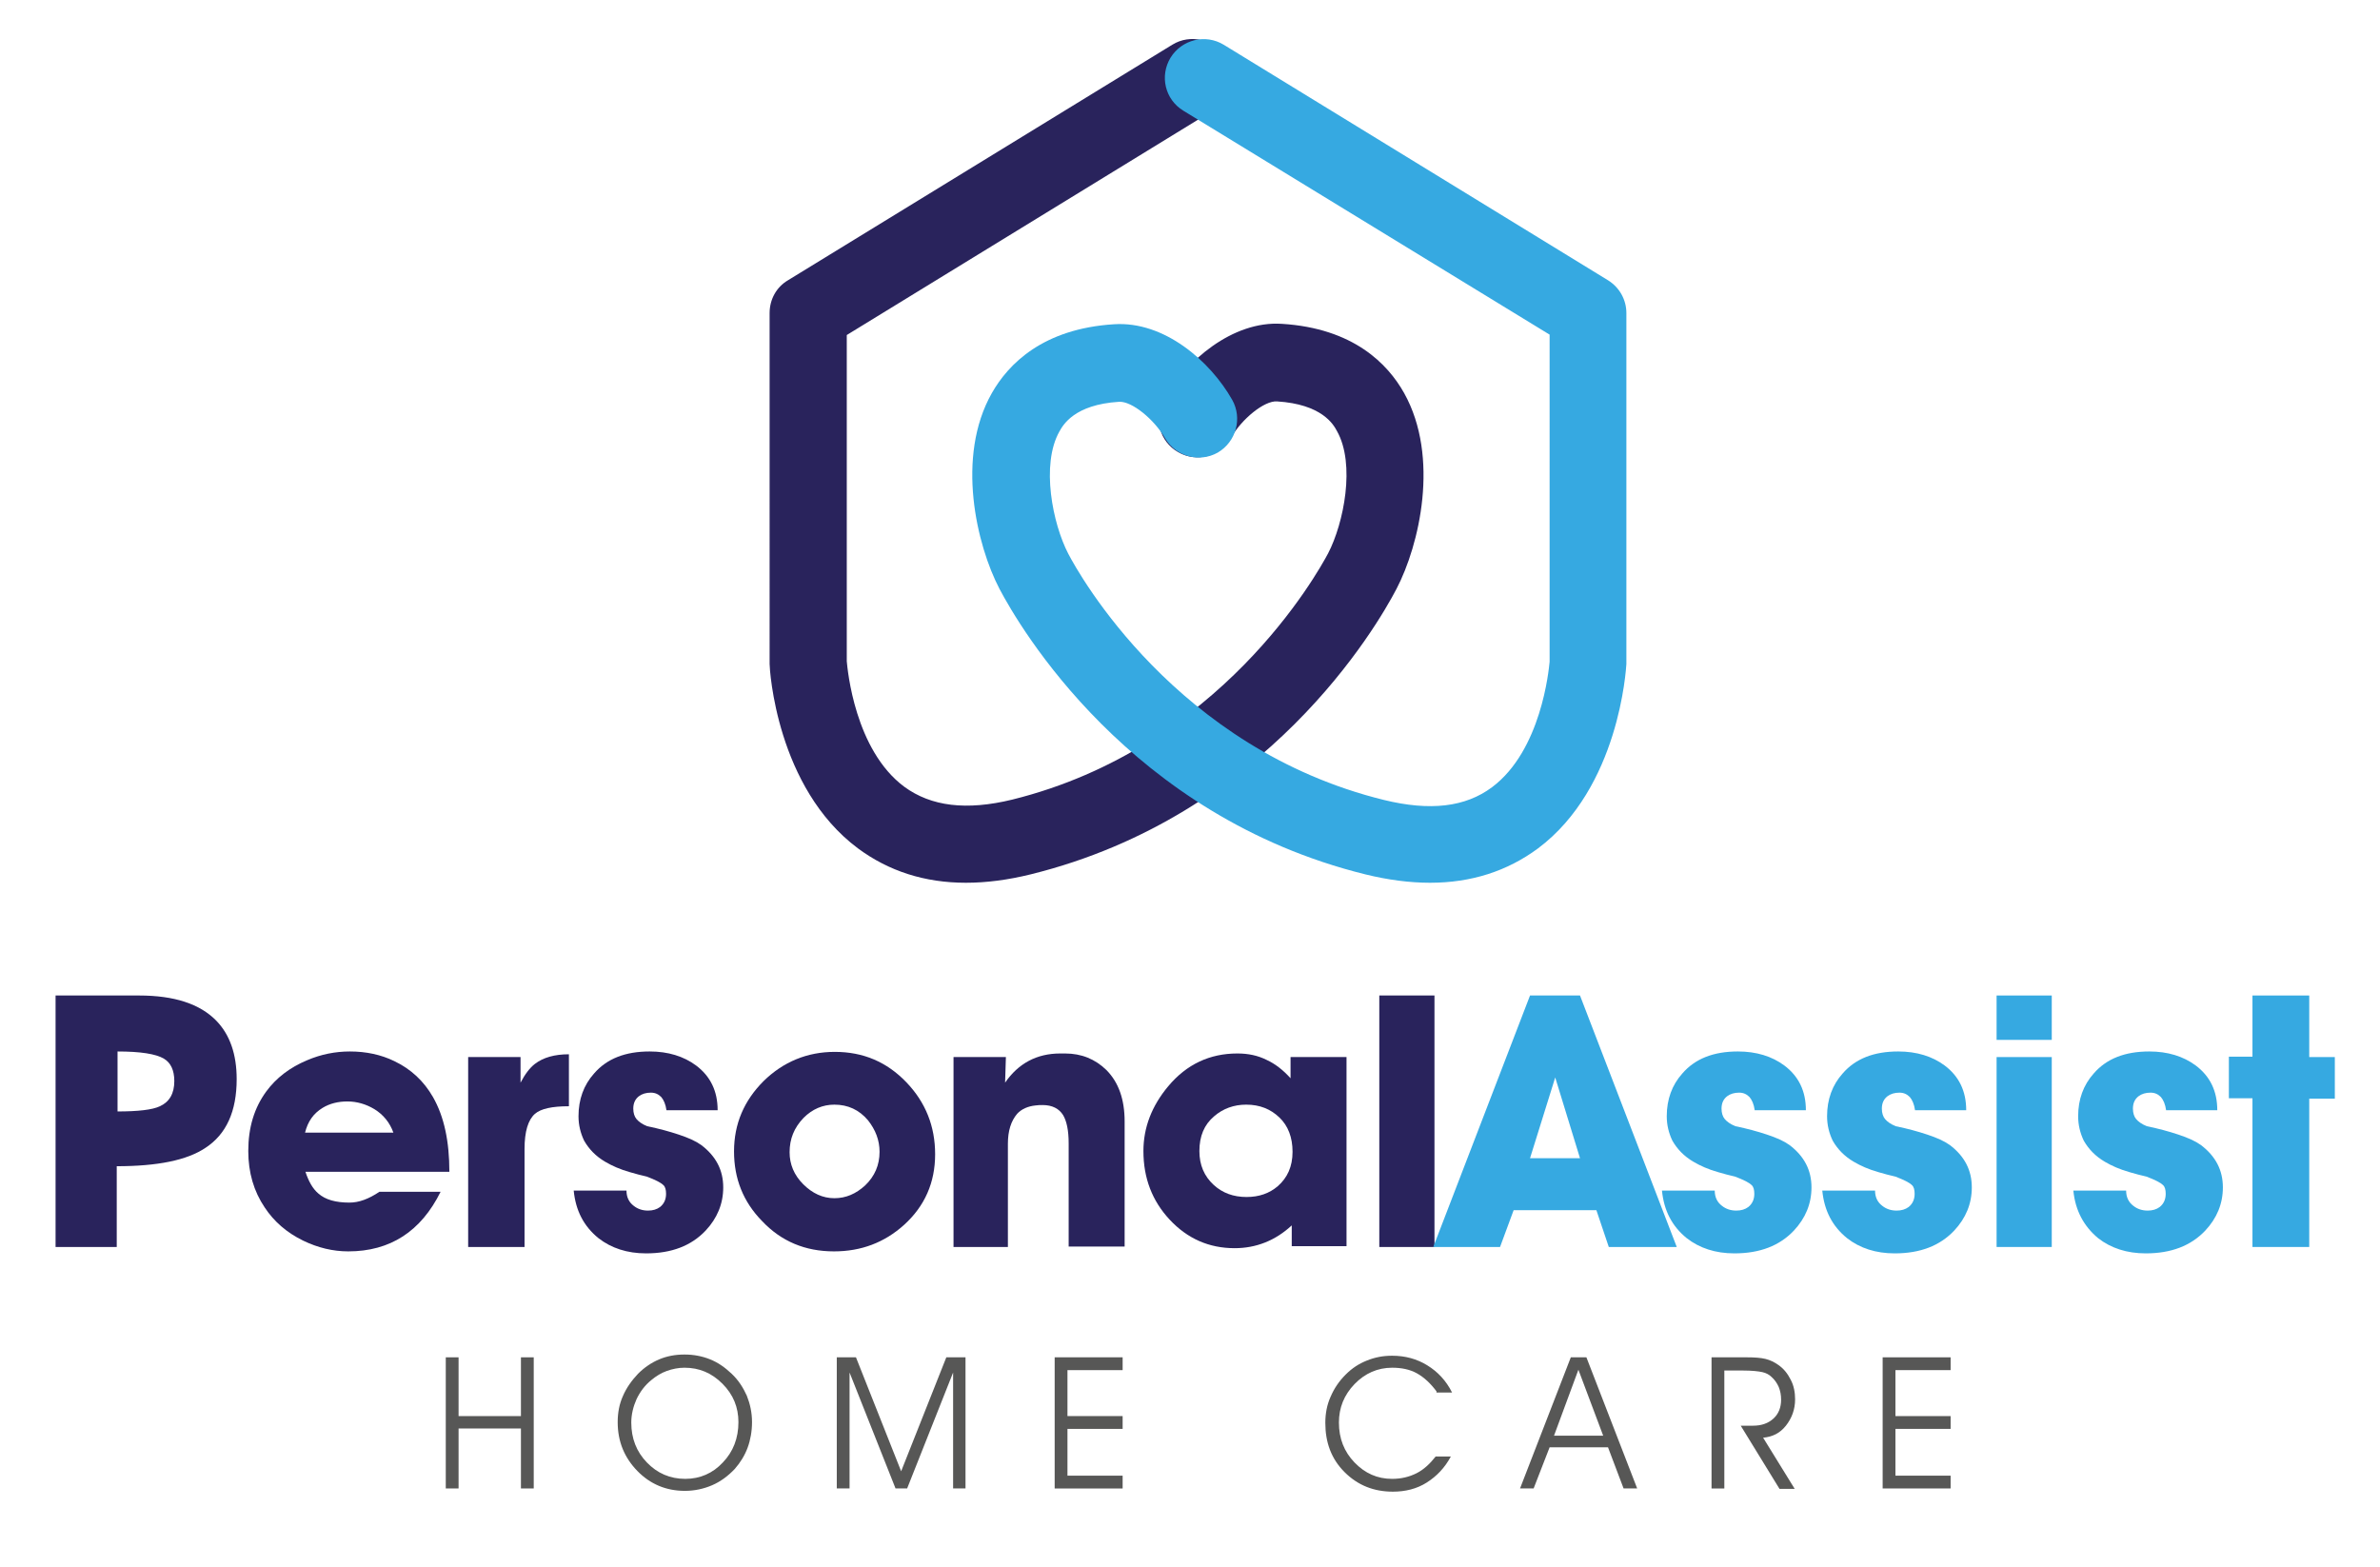 <?xml version="1.0" encoding="utf-8"?>
<!-- Generator: Adobe Illustrator 27.3.1, SVG Export Plug-In . SVG Version: 6.00 Build 0)  -->
<svg version="1.1" id="Layer_1" xmlns="http://www.w3.org/2000/svg" xmlns:xlink="http://www.w3.org/1999/xlink" x="0px" y="0px"
	 viewBox="0 0 595.3 392" style="enable-background:new 0 0 595.3 392;" xml:space="preserve">
<style type="text/css">
	.st0{fill:#29235C;}
	.st1{fill:#36A9E1;}
	.st2{fill:#575756;}
</style>
<g>
	<path class="st0" d="M29.2,291.7v20.2H13.9V249h20.9c8.8,0,15.2,2.1,19.3,6.3c3.4,3.5,5.1,8.4,5.1,14.6c0,8.1-2.6,13.8-7.8,17.2
		C46.8,290.2,39.4,291.7,29.2,291.7z M29.4,263V278c5.1,0,8.7-0.4,10.6-1.3c2.4-1.1,3.6-3.2,3.6-6.3c0-2.7-0.9-4.6-2.6-5.6
		C39,263.6,35.1,263,29.4,263z"/>
	<path class="st0" d="M94.9,298.1h15.3c-4.9,9.9-12.6,14.9-23.1,14.9c-3.8,0-7.6-0.9-11.3-2.7c-4.1-2-7.3-4.8-9.6-8.3
		c-2.7-4-4.1-8.7-4.1-14.1c0-5.9,1.5-10.8,4.5-14.9c2.5-3.4,5.9-6,10.2-7.8c3.5-1.5,7.1-2.2,10.7-2.2c4.1,0,7.8,0.8,11.1,2.4
		c4.2,2,7.4,5,9.7,9c2.8,4.9,4.1,11.1,4.1,18.7h-36c0.8,2.4,1.8,4.2,3.2,5.4c1.8,1.6,4.4,2.3,7.8,2.3
		C89.8,300.8,92.2,299.9,94.9,298.1z M76.3,283.3h22.1c-0.9-2.5-2.5-4.5-4.8-5.9c-2-1.2-4.3-1.9-6.7-1.9c-2.3,0-4.4,0.5-6.2,1.6
		C78.4,278.5,77,280.5,76.3,283.3z"/>
	<path class="st0" d="M131.3,311.9h-14.2v-47.5h13.1v6.4c1.1-2.1,2.3-3.7,3.6-4.7c2.1-1.6,4.9-2.4,8.5-2.4v13c-4.2,0-7,0.6-8.5,1.9
		c-1.7,1.5-2.6,4.4-2.6,8.8v1V311.9z"/>
	<path class="st0" d="M143.5,297.8h13.2c0,1.6,0.6,2.9,1.8,3.8c1,0.8,2.2,1.2,3.6,1.2c1.2,0,2.2-0.3,3-0.9c1-0.8,1.5-1.9,1.5-3.3
		c0-1-0.2-1.8-0.7-2.2c-0.6-0.6-2-1.3-4.1-2.1c-1.4-0.3-2.8-0.7-4.2-1.1c-2.5-0.7-4.5-1.6-6.2-2.6c-2.4-1.4-4.1-3.2-5.3-5.3
		c-0.9-1.9-1.4-3.9-1.4-6.1c0-4.2,1.3-7.8,3.9-10.7c3.2-3.7,7.8-5.5,13.9-5.5c4.6,0,8.5,1.2,11.6,3.5c3.6,2.7,5.4,6.4,5.4,11.2
		h-12.8c-0.2-1.5-0.7-2.6-1.3-3.3c-0.7-0.7-1.5-1.1-2.6-1.1c-1.2,0-2.2,0.3-3,0.9c-0.9,0.7-1.4,1.7-1.4,3.1c0,1.1,0.3,2,0.8,2.6
		c0.5,0.6,1.4,1.3,2.7,1.8c2.9,0.6,5.5,1.3,7.9,2.1c2.4,0.8,4.2,1.6,5.6,2.6c3.7,2.8,5.5,6.3,5.5,10.6c0,4.1-1.5,7.7-4.4,10.8
		c-3.6,3.8-8.5,5.7-14.9,5.7c-4.7,0-8.7-1.3-11.9-3.8C146,306.7,144,302.8,143.5,297.8z"/>
	<path class="st0" d="M183.6,288c0-6.9,2.5-12.7,7.4-17.6c4.9-4.8,10.9-7.3,17.8-7.3c7.1,0,13,2.5,17.9,7.6c4.8,5,7.2,11,7.2,18
		c0,7.1-2.6,13-7.8,17.7c-4.9,4.4-10.7,6.6-17.5,6.6c-7.2,0-13.2-2.5-18-7.6C185.9,300.6,183.6,294.8,183.6,288z M197.5,288.2
		c0,3,1.1,5.7,3.4,8c2.3,2.3,4.9,3.5,7.8,3.5c2.9,0,5.4-1.1,7.7-3.2c2.4-2.3,3.6-5.1,3.6-8.4c0-2.9-1-5.5-2.9-7.9
		c-2.2-2.6-5-3.9-8.4-3.9c-2.9,0-5.5,1.1-7.7,3.3C198.6,282.1,197.5,284.9,197.5,288.2z"/>
	<path class="st0" d="M252.1,286.1v25.8h-13.6v-47.5h13.1l-0.2,6.4c3.3-4.8,7.9-7.3,13.8-7.3h1.2c4.1,0,7.5,1.4,10.3,4.1
		c3.1,3.1,4.6,7.4,4.6,12.9v31.3h-14v-25.8c0-3.3-0.5-5.6-1.4-7.1c-1-1.6-2.7-2.5-5.1-2.5c-0.5,0-1.2,0-1.8,0.1
		c-1.9,0.2-3.5,0.9-4.6,2.1C252.9,280.4,252.1,282.8,252.1,286.1z"/>
	<path class="st0" d="M336.8,264.4v47.3h-13.7v-5.2c-4.1,3.8-8.9,5.7-14.3,5.7c-6.4,0-11.8-2.4-16.2-7.1c-4.4-4.7-6.6-10.4-6.6-17.2
		c0-5.9,2.1-11.3,6.2-16.2c4.6-5.5,10.4-8.2,17.3-8.2c2.7,0,5.1,0.5,7.3,1.6c2.2,1,4.2,2.6,6,4.6v-5.3H336.8z M300,287.9
		c0,3.5,1.2,6.3,3.6,8.5c2.2,2,4.9,3,8.2,3c3.1,0,5.7-0.9,7.8-2.7c2.4-2.1,3.7-4.9,3.7-8.6c0-3.6-1.1-6.5-3.3-8.6
		c-2.2-2.1-4.9-3.2-8.3-3.2c-3.1,0-5.8,1-8,2.9C301.2,281.3,300,284.2,300,287.9z"/>
	<path class="st0" d="M358.8,311.9H345V249h13.8V311.9z"/>
	<path class="st1" d="M402.4,311.9l-3.1-9.2h-20.7l-3.4,9.2h-16.7l24.2-62.9h12.5l24.2,62.9H402.4z M389,269.5l-6.3,20.2h12.5
		L389,269.5z"/>
	<path class="st1" d="M415.7,297.8h13.2c0,1.6,0.6,2.9,1.8,3.8c1,0.8,2.2,1.2,3.6,1.2c1.2,0,2.2-0.3,3-0.9c1-0.8,1.5-1.9,1.5-3.3
		c0-1-0.2-1.8-0.7-2.2c-0.6-0.6-2-1.3-4.1-2.1c-1.4-0.3-2.8-0.7-4.2-1.1c-2.5-0.7-4.5-1.6-6.2-2.6c-2.4-1.4-4.1-3.2-5.3-5.3
		c-0.9-1.9-1.4-3.9-1.4-6.1c0-4.2,1.3-7.8,3.9-10.7c3.2-3.7,7.8-5.5,13.9-5.5c4.6,0,8.5,1.2,11.6,3.5c3.6,2.7,5.4,6.4,5.4,11.2
		h-12.8c-0.2-1.5-0.7-2.6-1.3-3.3c-0.7-0.7-1.5-1.1-2.6-1.1c-1.2,0-2.2,0.3-3,0.9c-0.9,0.7-1.4,1.7-1.4,3.1c0,1.1,0.3,2,0.8,2.6
		c0.5,0.6,1.4,1.3,2.7,1.8c2.9,0.6,5.5,1.3,7.9,2.1c2.4,0.8,4.2,1.6,5.6,2.6c3.7,2.8,5.5,6.3,5.5,10.6c0,4.1-1.5,7.7-4.4,10.8
		c-3.6,3.8-8.5,5.7-14.9,5.7c-4.7,0-8.7-1.3-11.9-3.8C418.2,306.7,416.2,302.8,415.7,297.8z"/>
	<path class="st1" d="M455.8,297.8H469c0,1.6,0.6,2.9,1.8,3.8c1,0.8,2.2,1.2,3.6,1.2c1.2,0,2.2-0.3,3-0.9c1-0.8,1.5-1.9,1.5-3.3
		c0-1-0.2-1.8-0.7-2.2c-0.6-0.6-2-1.3-4.1-2.1c-1.4-0.3-2.8-0.7-4.2-1.1c-2.5-0.7-4.5-1.6-6.2-2.6c-2.4-1.4-4.1-3.2-5.3-5.3
		c-0.9-1.9-1.4-3.9-1.4-6.1c0-4.2,1.3-7.8,3.9-10.7c3.2-3.7,7.8-5.5,13.9-5.5c4.6,0,8.5,1.2,11.6,3.5c3.6,2.7,5.4,6.4,5.4,11.2H479
		c-0.2-1.5-0.7-2.6-1.3-3.3c-0.7-0.7-1.5-1.1-2.6-1.1c-1.2,0-2.2,0.3-3,0.9c-0.9,0.7-1.4,1.7-1.4,3.1c0,1.1,0.3,2,0.8,2.6
		c0.5,0.6,1.4,1.3,2.7,1.8c2.9,0.6,5.5,1.3,7.9,2.1c2.4,0.8,4.2,1.6,5.6,2.6c3.7,2.8,5.5,6.3,5.5,10.6c0,4.1-1.5,7.7-4.4,10.8
		c-3.6,3.8-8.5,5.7-14.9,5.7c-4.7,0-8.7-1.3-11.9-3.8C458.3,306.7,456.3,302.8,455.8,297.8z"/>
	<path class="st1" d="M499.4,249h13.8v11.1h-13.8V249z M499.4,264.4h13.8v47.5h-13.8V264.4z"/>
	<path class="st1" d="M518.6,297.8h13.2c0,1.6,0.6,2.9,1.8,3.8c1,0.8,2.2,1.2,3.6,1.2c1.2,0,2.2-0.3,3-0.9c1-0.8,1.5-1.9,1.5-3.3
		c0-1-0.2-1.8-0.7-2.2c-0.6-0.6-2-1.3-4.1-2.1c-1.4-0.3-2.8-0.7-4.2-1.1c-2.5-0.7-4.5-1.6-6.2-2.6c-2.4-1.4-4.1-3.2-5.3-5.3
		c-0.9-1.9-1.4-3.9-1.4-6.1c0-4.2,1.3-7.8,3.9-10.7c3.2-3.7,7.8-5.5,13.9-5.5c4.6,0,8.5,1.2,11.6,3.5c3.6,2.7,5.4,6.4,5.4,11.2
		h-12.8c-0.2-1.5-0.7-2.6-1.3-3.3c-0.7-0.7-1.5-1.1-2.6-1.1c-1.2,0-2.2,0.3-3,0.9c-0.9,0.7-1.4,1.7-1.4,3.1c0,1.1,0.3,2,0.8,2.6
		c0.5,0.6,1.4,1.3,2.7,1.8c2.9,0.6,5.5,1.3,7.9,2.1c2.4,0.8,4.2,1.6,5.6,2.6c3.7,2.8,5.5,6.3,5.5,10.6c0,4.1-1.5,7.7-4.4,10.8
		c-3.6,3.8-8.5,5.7-14.9,5.7c-4.7,0-8.7-1.3-11.9-3.8C521.2,306.7,519.1,302.8,518.6,297.8z"/>
	<path class="st1" d="M577.6,311.9h-14.2v-37.2h-5.9v-10.4h5.9V249h14.2v15.4h6.4v10.4h-6.4V311.9z"/>
</g>
<g>
	<path class="st2" d="M114.7,372.3h-3.2v-32.8h3.2v14.7h15.6v-14.7h3.2v32.8h-3.2v-15h-15.6V372.3z"/>
	<path class="st2" d="M154.5,355.7c0-2.3,0.4-4.5,1.3-6.5c0.9-2.1,2.2-3.9,3.8-5.6c1.6-1.6,3.4-2.8,5.3-3.6c1.9-0.8,4-1.2,6.3-1.2
		c2.3,0,4.4,0.4,6.4,1.2s3.7,2,5.4,3.6c1.7,1.6,2.9,3.5,3.8,5.5c0.8,2,1.3,4.2,1.3,6.6c0,2.3-0.4,4.5-1.1,6.4
		c-0.7,1.9-1.8,3.7-3.2,5.3c-1.7,1.8-3.6,3.2-5.7,4.1c-2.1,0.9-4.4,1.4-6.8,1.4c-4.7,0-8.7-1.7-11.9-5S154.5,360.6,154.5,355.7z
		 M157.9,355.8c0,4,1.3,7.3,3.9,10c2.6,2.7,5.8,4.1,9.6,4.1c3.7,0,6.9-1.4,9.4-4.1c2.6-2.7,3.9-6.1,3.9-10.1c0-3.7-1.3-6.9-4-9.6
		s-5.8-4-9.5-4c-1.5,0-3,0.3-4.4,0.8c-1.4,0.5-2.7,1.3-3.9,2.3c-1.6,1.3-2.8,2.9-3.7,4.8C158.4,351.8,157.9,353.8,157.9,355.8z"/>
	<path class="st2" d="M209.3,372.3v-32.8h4.8l11.3,28.5l11.3-28.5h4.8v32.8h-3.1v-29l-11.5,29h-2.9l-11.5-29v29H209.3z"/>
	<path class="st2" d="M267,354.2h13.8v3.2H267v11.7h13.8v3.2h-17v-32.8h17v3.2H267V354.2z"/>
	<path class="st2" d="M359.3,348c-1.5-2-3.1-3.5-4.9-4.5c-1.8-1-3.9-1.4-6.2-1.4c-3.6,0-6.8,1.4-9.4,4.1c-2.6,2.7-3.9,5.9-3.9,9.6
		c0,4,1.3,7.3,3.9,10c2.6,2.7,5.7,4.1,9.4,4.1c2.3,0,4.3-0.5,6.1-1.4c1.8-0.9,3.4-2.4,4.8-4.2h3.8c-1.5,2.8-3.5,4.9-6,6.5
		s-5.4,2.3-8.5,2.3c-4.8,0-8.8-1.6-12.1-4.9s-4.8-7.4-4.8-12.3c0-2.3,0.4-4.5,1.3-6.5c0.9-2.1,2.1-3.9,3.8-5.6
		c1.6-1.6,3.3-2.7,5.3-3.5s4-1.2,6.3-1.2c3.3,0,6.2,0.8,8.8,2.4c2.6,1.6,4.7,3.8,6.2,6.8H359.3z"/>
	<path class="st2" d="M383.6,372.3h-3.4l12.7-32.8h3.9l12.7,32.8h-3.4l-3.9-10.3h-14.6L383.6,372.3z M401,359.1l-6.2-16.5l-6.1,16.5
		H401z"/>
	<path class="st2" d="M431.3,342.7v29.6h-3.2v-32.8h8.8c1.9,0,3.5,0.1,4.7,0.4c1.2,0.3,2.2,0.8,3.2,1.5c1.3,0.9,2.3,2.1,3.1,3.7
		c0.8,1.5,1.1,3.2,1.1,4.9c0,2.5-0.8,4.7-2.3,6.6s-3.4,2.8-5.7,3l7.9,12.8h-3.8l-9.7-15.8h3.1c2.1,0,3.8-0.6,5.1-1.8
		c1.3-1.2,1.9-2.8,1.9-4.7c0-1.2-0.2-2.2-0.6-3.2c-0.4-0.9-1-1.8-1.8-2.5c-0.6-0.6-1.4-1-2.3-1.2c-0.9-0.2-2.5-0.4-4.9-0.4H431.3z"
		/>
	<path class="st2" d="M474.1,354.2h13.8v3.2h-13.8v11.7h13.8v3.2h-17v-32.8h17v3.2h-13.8V354.2z"/>
</g>
<g>
	<path class="st0" d="M241.6,220.8c-10.3,0-19.3-2.9-27-8.6c-20.4-15.2-22.1-44.8-22.1-46.1c0-0.2,0-0.3,0-0.5V78.3
		c0-3.4,1.7-6.5,4.6-8.2l96.1-58.9c4.5-2.8,10.5-1.4,13.3,3.2c2.8,4.6,1.4,10.5-3.2,13.3l-91.5,56.1v81.6c0.2,2.1,2,22.2,14.4,31.4
		c6.7,4.9,15.5,6,27,3.2c52.1-12.9,76.4-56.7,79-61.6c3.9-7.5,6.9-22.3,2.2-30.6c-0.9-1.7-3.8-6.7-15-7.4c-3.2-0.2-8.8,4.4-11.5,9.1
		c-2.6,4.6-8.5,6.3-13.2,3.6c-4.6-2.6-6.3-8.5-3.6-13.2c5.5-9.6,17.2-19.7,29.5-18.9c17.9,1.1,26.5,10,30.6,17.3
		c9,16.1,3.8,38.1-1.9,49c-4.9,9.4-32.4,56.8-91.5,71.4C252.1,220.1,246.7,220.8,241.6,220.8z"/>
	<path class="st1" d="M357.7,220.8c-5.1,0-10.5-0.7-16.2-2.1c-59.1-14.6-86.6-62.1-91.5-71.4c-5.7-10.9-11-33-1.9-49
		c4.1-7.2,12.7-16.1,30.6-17.2c12.5-0.8,24,9.2,29.5,18.9c2.6,4.6,1,10.5-3.6,13.2c-4.6,2.6-10.5,1-13.2-3.6
		c-2.7-4.7-8.3-9.3-11.5-9.1c-11.2,0.7-14,5.8-14.9,7.4c-4.7,8.3-1.7,23.1,2.2,30.6c2.6,5,26.9,48.8,79,61.6
		c11.5,2.8,20.3,1.8,27-3.2c12.3-9.2,14.2-29.3,14.4-31.4V83.7L296,27.7c-4.6-2.8-6-8.7-3.2-13.3c2.8-4.5,8.7-6,13.3-3.2l96.1,58.9
		c2.9,1.8,4.6,4.9,4.6,8.2v87.3c0,0.2,0,0.3,0,0.5c-0.1,1.3-1.8,30.9-22.1,46.1C377,217.9,368,220.8,357.7,220.8z"/>
</g>
</svg>
